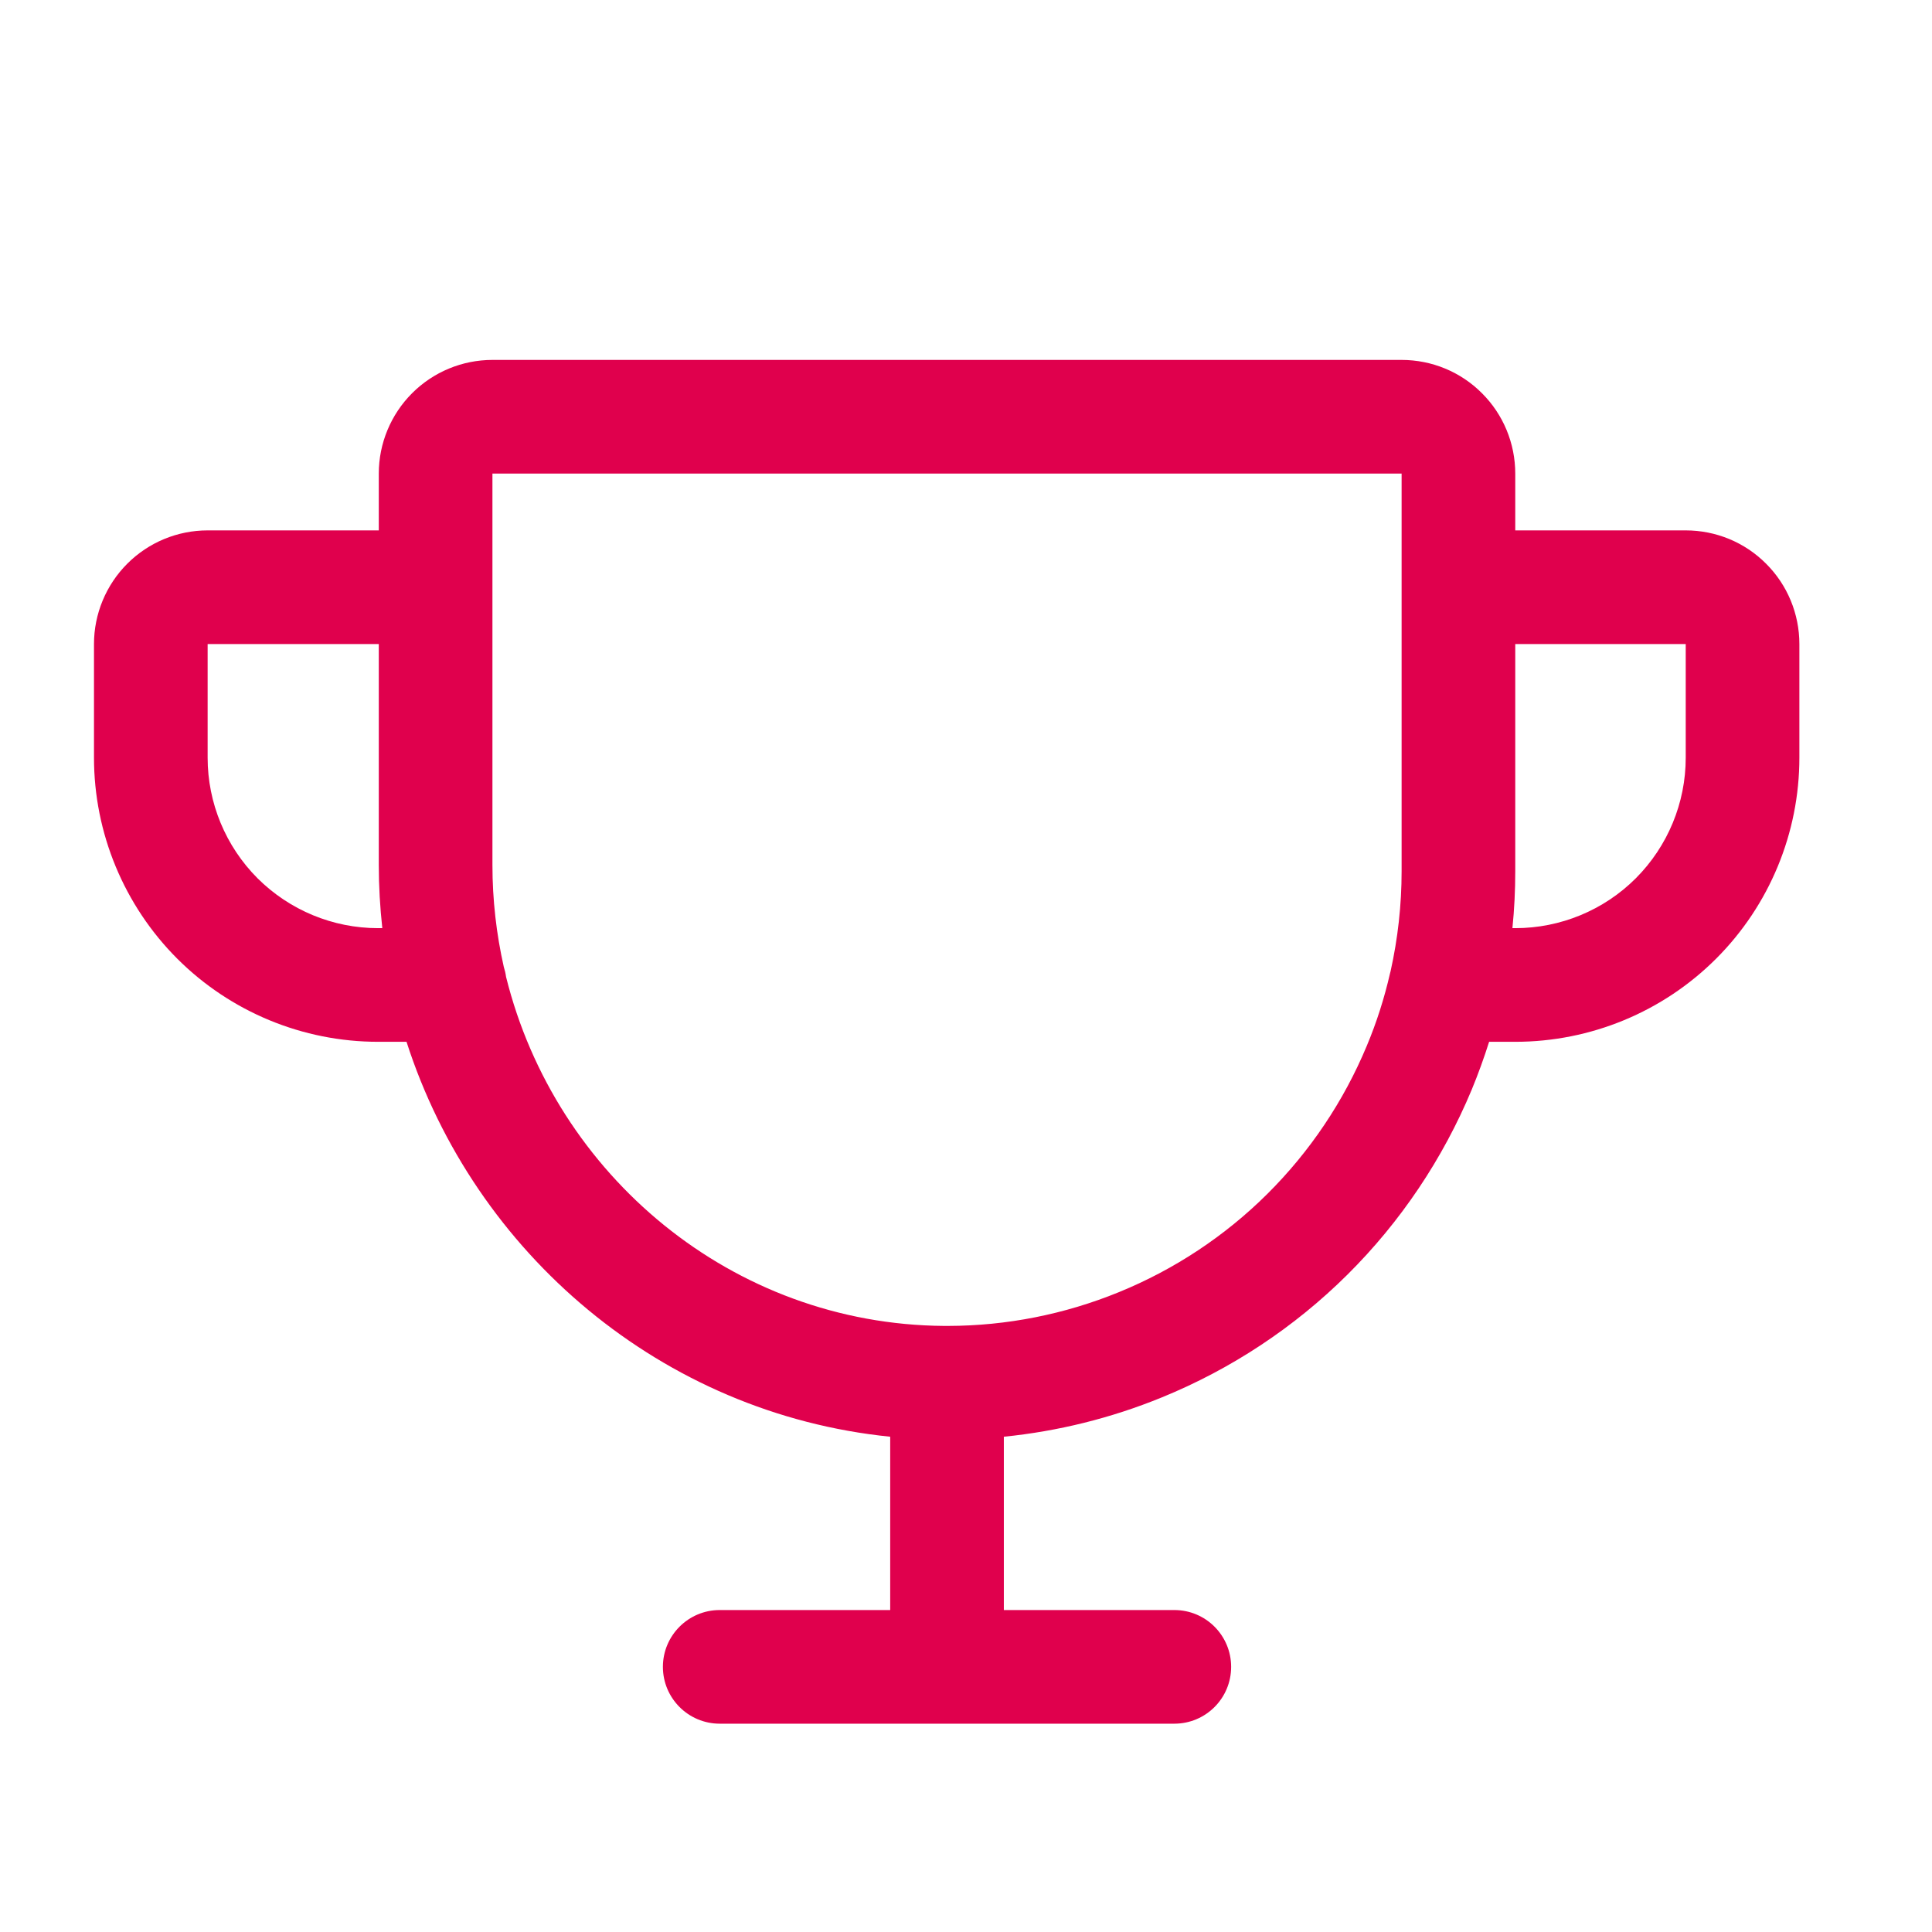 <svg width="17" height="17" viewBox="0 0 17 17" fill="none" xmlns="http://www.w3.org/2000/svg">
<g clip-path="url(#clip0_34_7808)">
<path fill-rule="evenodd" clip-rule="evenodd" d="M3.626 3.46C3.814 3.272 4.068 3.167 4.333 3.167H12.333C12.599 3.167 12.853 3.272 13.04 3.46C13.228 3.647 13.333 3.902 13.333 4.167V4.667H14.833C15.099 4.667 15.353 4.772 15.54 4.96C15.728 5.147 15.833 5.402 15.833 5.667V6.667C15.833 7.33 15.57 7.966 15.101 8.435C14.632 8.904 13.996 9.167 13.333 9.167H13.103C13.058 9.309 13.007 9.45 12.95 9.588C12.696 10.197 12.325 10.75 11.857 11.215C11.389 11.68 10.833 12.047 10.223 12.296C9.778 12.478 9.31 12.594 8.833 12.642V14.167H10.333C10.61 14.167 10.833 14.391 10.833 14.667C10.833 14.943 10.61 15.167 10.333 15.167H6.333C6.057 15.167 5.833 14.943 5.833 14.667C5.833 14.391 6.057 14.167 6.333 14.167H7.833V12.642C5.823 12.438 4.177 11.03 3.577 9.167H3.327C2.664 9.167 2.028 8.904 1.559 8.435C1.091 7.966 0.827 7.33 0.827 6.667V5.667C0.827 5.402 0.933 5.147 1.12 4.96C1.308 4.772 1.562 4.667 1.827 4.667H3.333V4.167C3.333 3.902 3.439 3.647 3.626 3.46ZM3.333 5.667L1.827 5.667V6.667C1.827 7.065 1.985 7.446 2.266 7.728C2.548 8.009 2.929 8.167 3.327 8.167H3.364C3.344 7.984 3.333 7.798 3.333 7.611V5.667ZM4.453 8.596C4.449 8.566 4.442 8.536 4.433 8.508C4.368 8.219 4.333 7.919 4.333 7.611V4.167L12.333 4.167V7.667C12.333 7.963 12.3 8.258 12.236 8.546C12.234 8.552 12.233 8.559 12.231 8.565C12.181 8.783 12.113 8.997 12.026 9.204C11.823 9.691 11.526 10.133 11.152 10.505C10.778 10.877 10.333 11.171 9.845 11.37C9.368 11.565 8.858 11.666 8.343 11.667C8.34 11.667 8.337 11.667 8.333 11.667C8.33 11.667 8.327 11.667 8.323 11.667C8.318 11.667 8.312 11.667 8.306 11.667C6.444 11.653 4.887 10.342 4.453 8.596ZM13.308 8.167H13.333C13.731 8.167 14.113 8.009 14.394 7.728C14.675 7.446 14.833 7.065 14.833 6.667V5.667H13.333V7.667C13.333 7.834 13.325 8.001 13.308 8.167Z" fill="#E0004D"/>
</g>
<defs>
<clipPath id="clip0_34_7808">
<rect width="16" height="16" fill="white" transform="translate(0.333 0.667)"/>
</clipPath>
</defs>
</svg>
